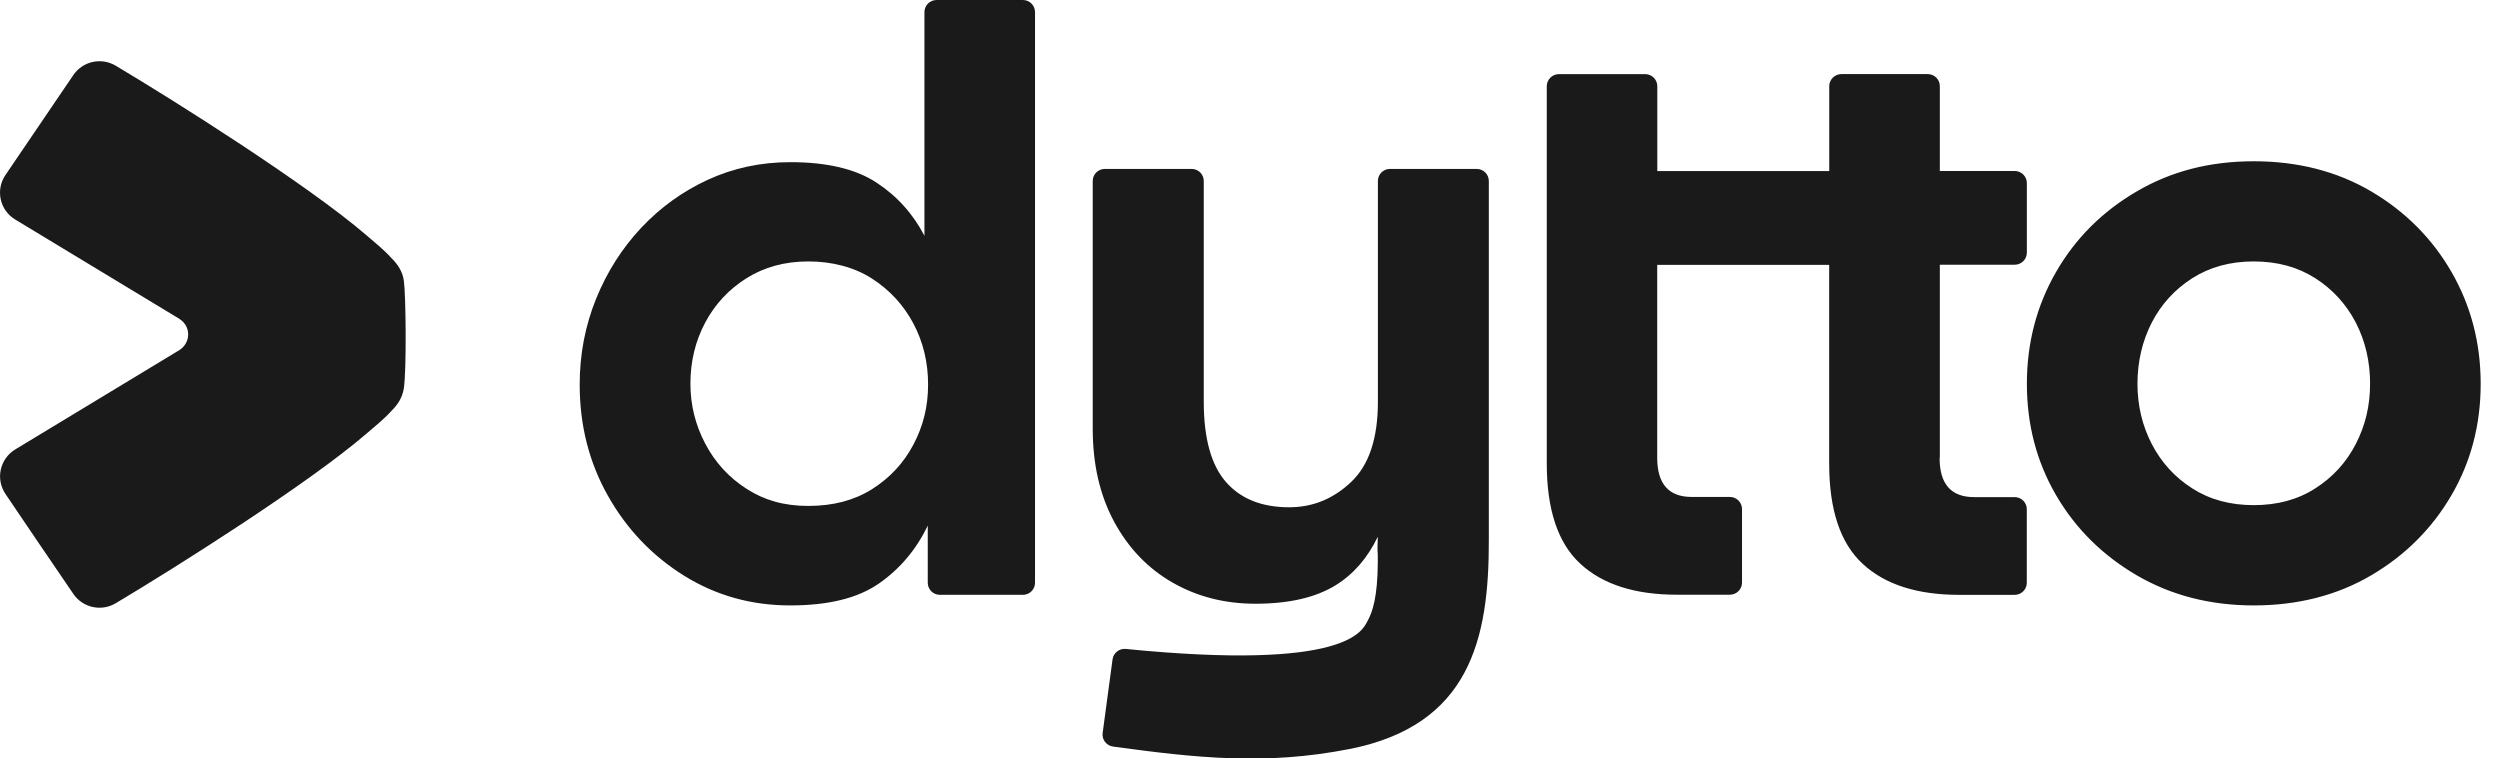 <svg width="89" height="27" viewBox="0 0 89 27" fill="none" xmlns="http://www.w3.org/2000/svg">
<path d="M32.92 8.412C32.509 7.618 31.938 6.98 31.198 6.497C30.459 6.013 29.436 5.773 28.136 5.773C27.089 5.773 26.112 5.981 25.205 6.397C24.302 6.813 23.509 7.384 22.827 8.11C22.148 8.833 21.61 9.677 21.222 10.634C20.833 11.592 20.637 12.611 20.637 13.694C20.637 15.144 20.972 16.462 21.643 17.651C22.314 18.84 23.218 19.787 24.354 20.495C25.49 21.201 26.75 21.553 28.129 21.553C29.508 21.553 30.546 21.29 31.293 20.771C32.04 20.25 32.62 19.564 33.028 18.71V20.745C33.028 20.985 33.221 21.176 33.461 21.176H36.413C36.654 21.176 36.847 20.983 36.847 20.745V0.431C36.847 0.192 36.654 0 36.413 0H33.343C33.102 0 32.91 0.193 32.91 0.431V8.412H32.92ZM32.514 15.834C32.164 16.493 31.673 17.018 31.041 17.416C30.409 17.814 29.654 18.011 28.781 18.011C27.908 18.011 27.211 17.809 26.578 17.402C25.946 16.996 25.455 16.46 25.105 15.791C24.755 15.126 24.579 14.412 24.579 13.66C24.579 12.866 24.755 12.143 25.105 11.484C25.455 10.826 25.946 10.301 26.578 9.903C27.211 9.507 27.942 9.307 28.781 9.307C29.619 9.307 30.408 9.51 31.041 9.916C31.673 10.324 32.164 10.856 32.514 11.512C32.864 12.17 33.04 12.897 33.04 13.687C33.04 14.478 32.864 15.175 32.514 15.834ZM69.058 9.424H71.723C71.964 9.424 72.156 9.232 72.156 8.993V6.519C72.156 6.279 71.962 6.087 71.723 6.087H69.058V3.068C69.058 2.829 68.865 2.637 68.624 2.637H65.555C65.317 2.637 65.121 2.833 65.121 3.068V6.089H59V3.07C59 2.83 58.806 2.639 58.567 2.639H55.498C55.26 2.639 55.065 2.834 55.065 3.07V16.501C55.065 18.143 55.462 19.335 56.258 20.068C57.055 20.805 58.202 21.172 59.699 21.172H61.581C61.822 21.172 62.016 20.979 62.016 20.741V18.123C62.016 17.883 61.822 17.691 61.581 17.691H60.223C59.408 17.691 58.997 17.226 58.997 16.3V9.429H65.119V16.506C65.119 18.152 65.516 19.339 66.313 20.074C67.109 20.811 68.256 21.177 69.753 21.177H71.72C71.961 21.177 72.154 20.985 72.154 20.746V18.128C72.154 17.889 71.961 17.697 71.72 17.697H70.276C69.461 17.697 69.05 17.234 69.05 16.305L69.056 16.297L69.058 16.3V9.424ZM87.277 9.689C86.588 8.492 85.634 7.534 84.419 6.816C83.202 6.101 81.809 5.741 80.235 5.741C78.66 5.741 77.291 6.098 76.065 6.816C74.84 7.531 73.881 8.489 73.192 9.689C72.503 10.889 72.157 12.213 72.157 13.664C72.157 15.115 72.502 16.432 73.192 17.621C73.882 18.81 74.841 19.762 76.065 20.479C77.291 21.194 78.68 21.553 80.235 21.553C81.79 21.553 83.202 21.197 84.419 20.479C85.634 19.764 86.586 18.81 87.277 17.621C87.968 16.432 88.312 15.114 88.312 13.664C88.312 12.214 87.968 10.89 87.277 9.689ZM83.866 15.807C83.526 16.465 83.046 16.99 82.422 17.388C81.801 17.787 81.072 17.983 80.235 17.983C79.398 17.983 78.67 17.787 78.047 17.388C77.426 16.993 76.945 16.465 76.603 15.807C76.263 15.148 76.094 14.436 76.094 13.66C76.094 12.884 76.264 12.143 76.603 11.484C76.942 10.826 77.424 10.301 78.047 9.903C78.669 9.507 79.398 9.307 80.235 9.307C81.072 9.307 81.799 9.506 82.422 9.903C83.043 10.301 83.524 10.826 83.866 11.484C84.206 12.143 84.375 12.869 84.375 13.66C84.375 14.451 84.205 15.148 83.866 15.807ZM6.401 11.362L6.395 11.356L0.541 7.815C-0.008 7.484 -0.167 6.761 0.194 6.231C0.933 5.141 1.837 3.808 2.611 2.672C2.945 2.18 3.605 2.034 4.118 2.338C6.188 3.569 10.973 6.587 13.051 8.38C13.33 8.62 13.665 8.887 13.933 9.185C14.156 9.406 14.328 9.656 14.377 9.993C14.448 10.465 14.477 13.165 14.377 13.821C14.325 14.16 14.156 14.409 13.933 14.63C13.666 14.926 13.33 15.195 13.051 15.434C10.974 17.227 6.188 20.246 4.118 21.476C3.607 21.781 2.945 21.635 2.611 21.143C1.834 20.006 0.931 18.677 0.194 17.584C-0.164 17.053 -0.007 16.333 0.544 15.999L6.395 12.458C6.395 12.458 6.401 12.456 6.401 12.453C6.79 12.193 6.806 11.63 6.401 11.363V11.362ZM48.032 26.667C45.045 27.252 42.583 26.982 39.625 26.578C39.39 26.547 39.222 26.329 39.254 26.095C39.346 25.427 39.518 24.136 39.607 23.471C39.639 23.243 39.848 23.079 40.077 23.102C48.004 23.89 48.502 22.441 48.687 22.103C48.86 21.788 49.043 21.265 49.05 20.003C49.055 19.366 49.021 19.936 49.05 19.107C48.687 19.859 48.188 20.442 47.545 20.837C46.834 21.274 45.883 21.493 44.692 21.493C43.601 21.493 42.616 21.241 41.737 20.736C40.859 20.232 40.17 19.51 39.661 18.569C39.155 17.629 38.901 16.529 38.901 15.268V6.444C38.901 6.204 39.095 6.013 39.336 6.013H42.421C42.661 6.013 42.854 6.206 42.854 6.444V14.305C42.854 15.603 43.118 16.555 43.642 17.157C44.171 17.76 44.918 18.059 45.894 18.059C46.733 18.059 47.467 17.76 48.102 17.157C48.737 16.556 49.053 15.605 49.053 14.305V6.444C49.053 6.204 49.246 6.013 49.487 6.013H52.569C52.81 6.013 53.002 6.206 53.002 6.444V19.213C53.013 22.759 52.325 25.826 48.026 26.669H48.032V26.667Z" fill="#1A1A1A"/>
</svg>

